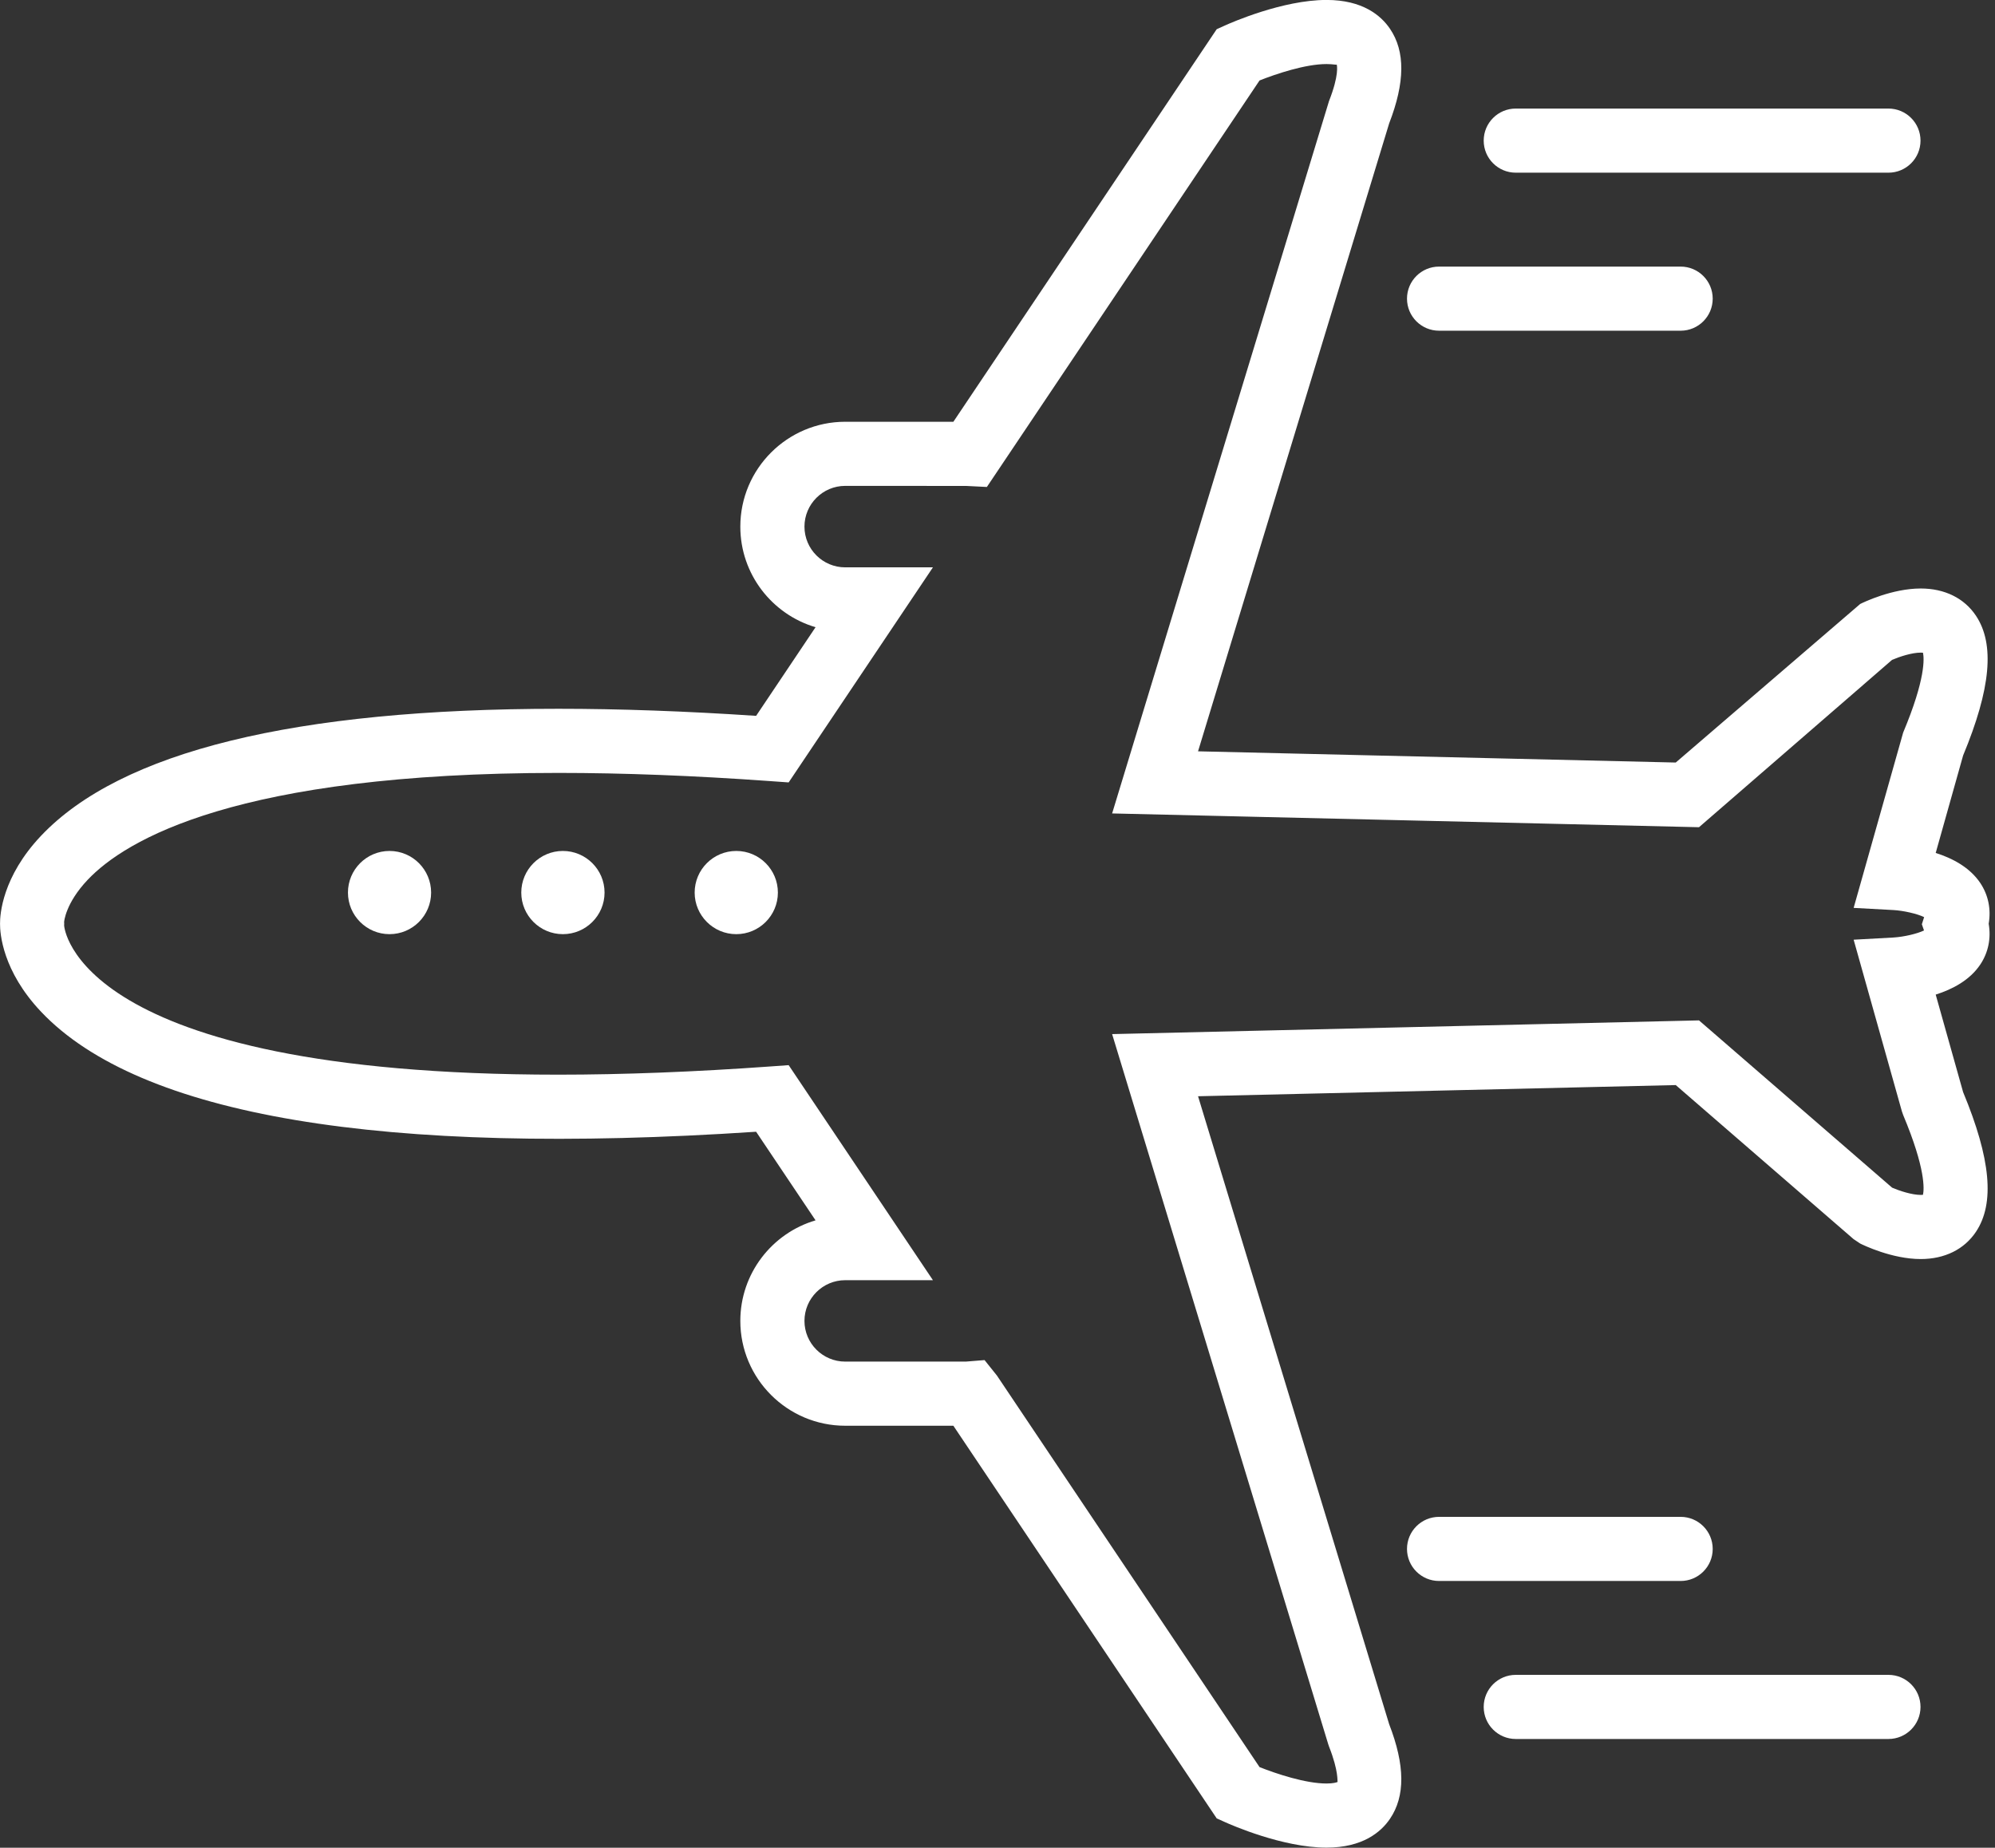 <?xml version="1.0" encoding="UTF-8" standalone="no"?><svg xmlns="http://www.w3.org/2000/svg" xmlns:xlink="http://www.w3.org/1999/xlink" fill="#000000" height="1232.2" preserveAspectRatio="xMidYMid meet" version="1" viewBox="562.9 610.2 1330.3 1232.2" width="1330.3" zoomAndPan="magnify"><rect x="562.9" y="610.2" width="1330.3" height="1232.2" fill="#333333" stroke="none"/><g fill="#ffffff" id="change1_1"><path d="M 1402.789 1788.641 C 1413.672 1792.969 1433.297 1799.582 1447.434 1799.582 C 1451.836 1799.582 1454.168 1798.883 1454.855 1798.531 C 1454.508 1798.293 1455.773 1791.812 1449.105 1774.891 L 1448.559 1773.281 L 1304.484 1299.82 L 1695.82 1290.676 L 1824.598 1402.23 C 1829.641 1404.391 1837.793 1407.062 1843.691 1407.062 C 1844.309 1407.062 1844.797 1407.043 1845.168 1406.992 C 1845.98 1403.371 1847.039 1389.711 1831.961 1353.762 L 1831.102 1351.293 L 1798.941 1236.867 L 1825.562 1235.402 C 1832.695 1234.949 1841.441 1232.848 1845.863 1230.699 L 1844.426 1226.555 L 1845.945 1221.816 C 1841.312 1219.527 1832.02 1217.461 1825.562 1217.098 L 1798.941 1215.648 L 1831.961 1098.738 C 1847.051 1062.754 1845.98 1049.098 1845.168 1045.484 C 1844.773 1045.438 1844.297 1045.414 1843.68 1045.414 C 1837.793 1045.414 1829.676 1048.074 1824.574 1050.246 L 1695.82 1161.852 L 1304.484 1152.664 L 1449.105 677.621 C 1455.945 660.234 1454.438 653.871 1454.238 653.184 C 1454.355 653.672 1451.996 652.918 1447.434 652.918 C 1433.297 652.918 1413.672 659.527 1402.789 663.859 L 1220.965 934.949 L 1207.074 934.254 L 1126.508 934.219 C 1111.52 934.219 1099.328 946.414 1099.328 961.398 C 1099.328 976.379 1111.52 988.551 1126.508 988.551 L 1184.992 988.551 L 1088.789 1131.977 L 1076.41 1131.094 C 1025.969 1127.473 978.484 1125.637 935.262 1125.637 C 720.848 1125.637 646.543 1170.316 621.332 1196.961 C 606.52 1212.617 605.645 1224.949 605.66 1225.066 L 605.715 1226.227 L 605.66 1227.402 C 605.699 1227.645 611.688 1326.871 935.289 1326.871 C 978.496 1326.871 1025.98 1325.031 1076.41 1321.41 L 1088.789 1320.52 L 1184.992 1463.93 L 1126.508 1463.93 C 1111.52 1463.93 1099.328 1476.109 1099.328 1491.09 C 1099.328 1506.051 1111.52 1518.223 1126.508 1518.223 L 1206.922 1518.223 L 1219.418 1517.211 L 1227.676 1527.539 Z M 1447.434 1842.34 C 1418.176 1842.34 1383.625 1827.082 1379.777 1825.34 L 1374.215 1822.832 L 1198.617 1560.992 L 1126.508 1560.992 C 1087.938 1560.992 1056.559 1529.633 1056.559 1491.09 C 1056.559 1459.402 1077.758 1432.562 1106.727 1424.023 L 1067.09 1364.934 C 817.746 1381.551 655.867 1354.133 590.316 1284.938 C 564.426 1257.609 562.883 1232.441 562.922 1226.25 C 562.867 1220.098 564.387 1194.914 590.262 1167.574 C 643.465 1111.363 759.531 1082.871 935.262 1082.871 C 975.934 1082.871 1020.219 1084.453 1067.09 1087.586 L 1106.727 1028.469 C 1077.758 1019.922 1056.559 993.094 1056.559 961.398 C 1056.559 922.836 1087.938 891.465 1126.508 891.465 L 1198.629 891.465 L 1374.215 629.68 L 1379.777 627.168 C 1383.625 625.426 1418.176 610.164 1447.434 610.164 C 1471.59 610.164 1483.762 620.582 1489.723 629.328 C 1500.012 644.43 1499.836 665.078 1489.223 692.465 L 1361.777 1111.234 L 1680.312 1118.715 L 1803.309 1012.977 C 1805.422 1011.918 1824.539 1002.652 1843.68 1002.652 C 1859.629 1002.652 1872.719 1009.109 1880.523 1020.84 C 1893.148 1039.828 1890.43 1069.457 1871.926 1114.047 L 1853.66 1179.016 C 1864.691 1182.5 1876.316 1188.539 1883.367 1199.027 C 1888.734 1207.055 1890.66 1216.508 1888.988 1226.238 C 1890.66 1235.961 1888.734 1245.426 1883.367 1253.453 C 1876.34 1263.941 1864.691 1269.992 1853.66 1273.477 L 1871.926 1338.473 C 1890.43 1383.023 1893.148 1412.66 1880.523 1431.633 C 1872.719 1443.371 1859.629 1449.832 1843.691 1449.832 C 1824.539 1449.832 1805.422 1440.551 1803.309 1439.492 L 1798.875 1436.531 L 1680.312 1333.812 L 1361.777 1341.262 L 1489.223 1760.043 C 1499.836 1787.422 1500.012 1808.082 1489.723 1823.18 C 1483.773 1831.922 1471.602 1842.34 1447.434 1842.34" fill="inherit"/><path d="M 1683.582 1664.523 L 1522.492 1664.523 C 1510.691 1664.523 1501.109 1654.953 1501.109 1643.145 C 1501.109 1631.332 1510.691 1621.754 1522.492 1621.754 L 1683.582 1621.754 C 1695.383 1621.754 1704.965 1631.332 1704.965 1643.145 C 1704.965 1654.953 1695.383 1664.523 1683.582 1664.523" fill="inherit"/><path d="M 1822.152 1769.891 L 1573.629 1769.891 C 1561.832 1769.891 1552.254 1760.32 1552.254 1748.512 C 1552.254 1736.699 1561.832 1727.129 1573.629 1727.129 L 1822.152 1727.129 C 1833.949 1727.129 1843.531 1736.699 1843.531 1748.512 C 1843.531 1760.32 1833.949 1769.891 1822.152 1769.891" fill="inherit"/><path d="M 1683.582 830.746 L 1522.492 830.746 C 1510.691 830.746 1501.109 821.176 1501.109 809.363 C 1501.109 797.555 1510.691 787.984 1522.492 787.984 L 1683.582 787.984 C 1695.383 787.984 1704.965 797.555 1704.965 809.363 C 1704.965 821.176 1695.383 830.746 1683.582 830.746" fill="inherit"/><path d="M 1822.152 725.359 L 1573.629 725.359 C 1561.832 725.359 1552.254 715.793 1552.254 703.984 C 1552.254 692.168 1561.832 682.598 1573.629 682.598 L 1822.152 682.598 C 1833.949 682.598 1843.531 692.168 1843.531 703.984 C 1843.531 715.793 1833.949 725.359 1822.152 725.359" fill="inherit"/><path d="M 822.633 1177.68 C 837.961 1177.68 850.375 1190.121 850.375 1205.441 C 850.375 1220.73 837.961 1233.172 822.633 1233.172 C 807.336 1233.172 794.918 1220.73 794.918 1205.441 C 794.918 1190.121 807.336 1177.68 822.633 1177.68" fill="inherit"/><path d="M 938.242 1177.68 C 953.566 1177.68 966.027 1190.121 966.027 1205.441 C 966.027 1220.73 953.566 1233.172 938.242 1233.172 C 922.914 1233.172 910.496 1220.73 910.496 1205.441 C 910.496 1190.121 922.914 1177.68 938.242 1177.68" fill="inherit"/><path d="M 1053.859 1177.68 C 1069.191 1177.68 1081.609 1190.121 1081.609 1205.441 C 1081.609 1220.73 1069.191 1233.172 1053.859 1233.172 C 1038.551 1233.172 1026.109 1220.73 1026.109 1205.441 C 1026.109 1190.121 1038.551 1177.68 1053.859 1177.68" fill="inherit"/></g></svg>